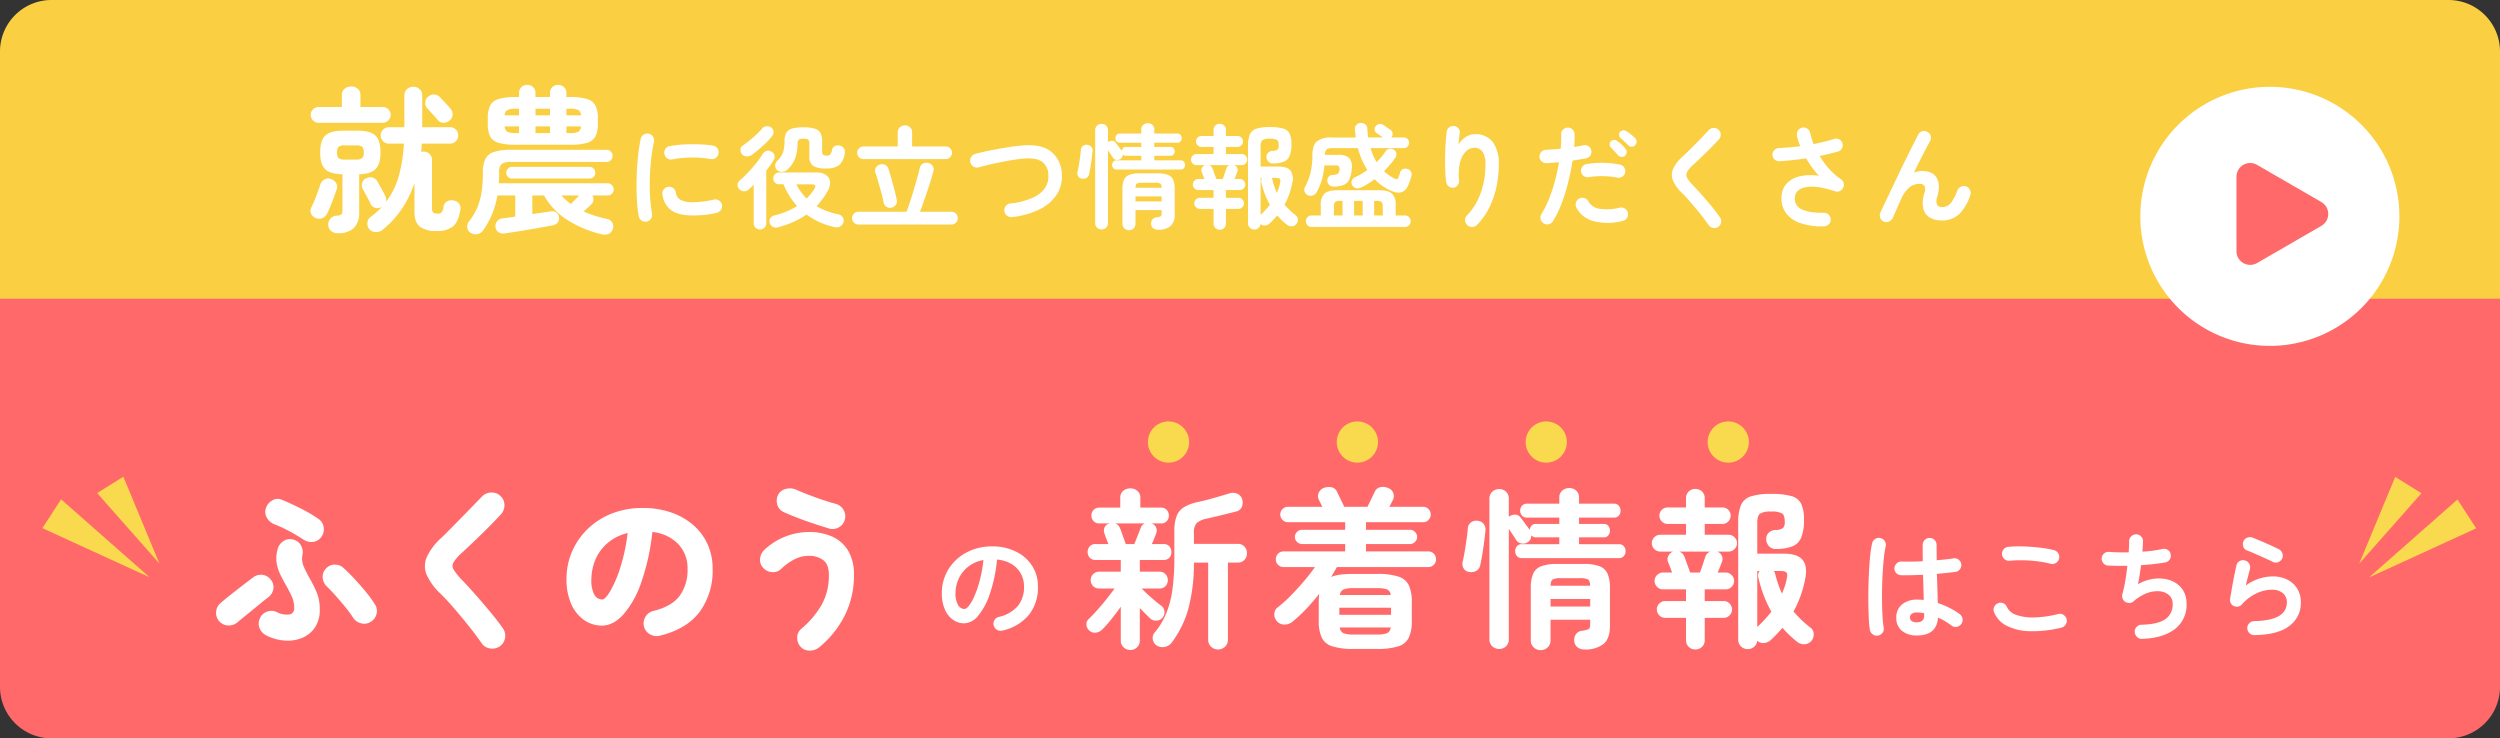 <svg xmlns="http://www.w3.org/2000/svg" width="728" height="215" viewBox="0 0 728 215">
  <rect x="0" y="0" width="728" height="215" fill="#333333" stroke="none"/>
  <g id="news-banner01_sp" transform="translate(2703 3354)">
    <path id="パス_5439" data-name="パス 5439" d="M0,0H728V115a15,15,0,0,1-15,15H15A15,15,0,0,1,0,115Z" transform="translate(-2703 -3269)" fill="#ff696a"/>
    <path id="パス_5437" data-name="パス 5437" d="M15,0H713a15,15,0,0,1,15,15V87H0V15A15,15,0,0,1,15,0Z" transform="translate(-2703 -3354)" fill="#facf42"/>
    <path id="パス_5438" data-name="パス 5438" d="M-205.82,3.266A7.79,7.79,0,0,1-210.742,2q-1.564-1.265-1.564-4.3v-8.418a30.867,30.867,0,0,1-3.542,7.337,28.072,28.072,0,0,1-5.658,6.233,3.049,3.049,0,0,1-2.024.736,2.49,2.49,0,0,1-1.932-.874,2.45,2.45,0,0,1-.552-1.84,2.227,2.227,0,0,1,.874-1.656,22.565,22.565,0,0,0,3.312-2.944l-.138.046a2.374,2.374,0,0,1-1.817.184,2.076,2.076,0,0,1-1.311-1.15,13.8,13.8,0,0,0-.644-1.311q-.46-.851-.92-1.725t-.736-1.334a2.215,2.215,0,0,1-.115-1.84A2,2,0,0,1-226.29-12.1a2.45,2.45,0,0,1,1.84-.184,2.528,2.528,0,0,1,1.426,1.242l.69,1.242q.46.828.9,1.633t.621,1.219a2.3,2.3,0,0,1,.184,1.794,22.811,22.811,0,0,0,3.772-7.636,42.968,42.968,0,0,0,1.472-9.384H-219.8a2.223,2.223,0,0,1-1.656-.713,2.335,2.335,0,0,1-.69-1.679,2.275,2.275,0,0,1,.713-1.7,2.39,2.39,0,0,1,1.725-.69h4.462v-9.2a2.421,2.421,0,0,1,.759-1.886,2.608,2.608,0,0,1,1.817-.69,2.668,2.668,0,0,1,1.863.69,2.421,2.421,0,0,1,.759,1.886v9.2h8.142a2.259,2.259,0,0,1,1.656.69,2.313,2.313,0,0,1,.69,1.7,2.335,2.335,0,0,1-.69,1.679,2.223,2.223,0,0,1-1.656.713h-8.28q-.046.6-.069,1.2a10.52,10.52,0,0,1-.115,1.2,2.7,2.7,0,0,1,.644-.092,2.526,2.526,0,0,1,1.794.69A2.46,2.46,0,0,1-207.2-17.3v14.03a1.468,1.468,0,0,0,.368,1.173,2.09,2.09,0,0,0,1.288.3,1.476,1.476,0,0,0,1.15-.368,3.846,3.846,0,0,0,.552-1.656,2.079,2.079,0,0,1,1.035-1.541,2.518,2.518,0,0,1,1.863-.253,2.44,2.44,0,0,1,1.656.943,2.337,2.337,0,0,1,.322,1.909Q-199.518.6-201.1,1.932A7.175,7.175,0,0,1-205.82,3.266Zm-28.7.644a2.981,2.981,0,0,1-2-.575,2.451,2.451,0,0,1-.9-1.863,2.547,2.547,0,0,1,.644-1.794,2.362,2.362,0,0,1,1.794-.874,2.278,2.278,0,0,0,1.426-.414,2,2,0,0,0,.276-1.242v-10.4q-3.542-.046-5.014-1.472t-1.472-4.876q0-3.542,1.518-4.945t5.152-1.4h4.232q3.68,0,5.175,1.4T-222.2-19.6q0,3.358-1.4,4.807t-4.807,1.541V-2.116A6.106,6.106,0,0,1-229.9,2.346,6.38,6.38,0,0,1-234.524,3.91Zm-5.7-32.154a2.207,2.207,0,0,1-1.61-.69,2.207,2.207,0,0,1-.69-1.61,2.184,2.184,0,0,1,.69-1.633,2.244,2.244,0,0,1,1.61-.667h6.762v-3.4a2.339,2.339,0,0,1,.805-1.909,2.9,2.9,0,0,1,1.909-.667,2.874,2.874,0,0,1,1.932.667,2.371,2.371,0,0,1,.782,1.909v3.4h6.486a2.244,2.244,0,0,1,1.61.667,2.184,2.184,0,0,1,.69,1.633,2.207,2.207,0,0,1-.69,1.61,2.207,2.207,0,0,1-1.61.69ZM-241.1-.506a2.427,2.427,0,0,1-1.288-1.242,1.949,1.949,0,0,1,0-1.748q.414-.828.943-2.116t1.012-2.576q.483-1.288.713-2.07a2.57,2.57,0,0,1,1.265-1.518,2.2,2.2,0,0,1,1.863-.092,2.789,2.789,0,0,1,1.449,1.127,2.106,2.106,0,0,1,.161,1.909q-.276.874-.759,2.208T-236.755-4q-.529,1.288-.943,2.116a2.736,2.736,0,0,1-1.4,1.38A2.52,2.52,0,0,1-241.1-.506Zm39.008-28.382a2.567,2.567,0,0,1-1.748.644,2.048,2.048,0,0,1-1.656-.782q-.276-.368-.9-1.035t-1.219-1.334q-.6-.667-.966-1.035a2.36,2.36,0,0,1-.6-1.725,2.221,2.221,0,0,1,.782-1.633,2.577,2.577,0,0,1,1.748-.69,2.337,2.337,0,0,1,1.7.736q.368.368.989,1.035l1.219,1.311q.6.644.874,1.012a2.3,2.3,0,0,1,.667,1.794A2.355,2.355,0,0,1-202.094-28.888Zm-30.59,11.362h3.4a2.585,2.585,0,0,0,1.748-.437,2.234,2.234,0,0,0,.46-1.633,2.234,2.234,0,0,0-.46-1.633,2.585,2.585,0,0,0-1.748-.437h-3.4a2.487,2.487,0,0,0-1.725.437,2.315,2.315,0,0,0-.437,1.633,2.315,2.315,0,0,0,.437,1.633A2.487,2.487,0,0,0-232.684-17.526ZM-157.75,4.232A32.593,32.593,0,0,1-167.617.161a20.212,20.212,0,0,1-6.969-7.245h-3.4v5.428q1.564-.23,2.944-.437l2.3-.345a2.19,2.19,0,0,1,1.7.276,1.965,1.965,0,0,1,.782,1.38,1.878,1.878,0,0,1-.3,1.564,2.675,2.675,0,0,1-1.725.874q-1.2.23-2.99.552t-3.795.667q-2,.345-3.818.621l-3.013.46a2.6,2.6,0,0,1-1.909-.322,2.06,2.06,0,0,1-.9-1.518A2.346,2.346,0,0,1-188.271.46a2.241,2.241,0,0,1,1.633-.874q.644-.092,1.587-.207t2.093-.3V-7.084h-5.2a24.437,24.437,0,0,1-4.186,10.212,2.559,2.559,0,0,1-1.633,1.035,2.664,2.664,0,0,1-1.955-.345,2.055,2.055,0,0,1-.989-1.495,2.259,2.259,0,0,1,.483-1.817,18.1,18.1,0,0,0,2.346-3.887A18.952,18.952,0,0,0-192.8-7.889a36.433,36.433,0,0,0,.414-5.865,9.146,9.146,0,0,1,.69-3.887,4.136,4.136,0,0,1,2.507-2.093,15.813,15.813,0,0,1,5.083-.644h27.784a1.6,1.6,0,0,1,1.2.529,1.712,1.712,0,0,1,.506,1.219,1.766,1.766,0,0,1-.506,1.265,1.6,1.6,0,0,1-1.2.529h-27.784a4.673,4.673,0,0,0-2.829.6,3.219,3.219,0,0,0-.713,2.484q0,.828-.023,1.587t-.069,1.541H-156a1.6,1.6,0,0,1,1.2.529,1.766,1.766,0,0,1,.506,1.265,1.712,1.712,0,0,1-.506,1.219,1.6,1.6,0,0,1-1.2.529h-4.508a2.132,2.132,0,0,1,.322,1.288,1.815,1.815,0,0,1-.552,1.2,12.224,12.224,0,0,1-.989.966q-.667.6-1.311,1.2a27.814,27.814,0,0,0,3.312,1.265q1.7.529,3.4.9A2.2,2.2,0,0,1-154.737.782a2.11,2.11,0,0,1,.207,1.84,2.244,2.244,0,0,1-1.219,1.472A2.947,2.947,0,0,1-157.75,4.232ZM-182.866-21.85a16.9,16.9,0,0,1-4.991-.575,3.9,3.9,0,0,1-2.438-1.909,8.222,8.222,0,0,1-.667-3.634v-1.61a8.25,8.25,0,0,1,.667-3.611,3.953,3.953,0,0,1,2.438-1.955,16.285,16.285,0,0,1,4.991-.6h1.012v-1.15a2.275,2.275,0,0,1,.69-1.748,2.4,2.4,0,0,1,1.7-.644,2.4,2.4,0,0,1,1.7.644,2.275,2.275,0,0,1,.69,1.748v1.15h4.232v-1.15a2.275,2.275,0,0,1,.69-1.748,2.4,2.4,0,0,1,1.7-.644,2.423,2.423,0,0,1,1.679.644,2.238,2.238,0,0,1,.713,1.748v1.15H-167a16.248,16.248,0,0,1,5.014.6,3.947,3.947,0,0,1,2.415,1.955,8.25,8.25,0,0,1,.667,3.611v1.61a8.222,8.222,0,0,1-.667,3.634,3.889,3.889,0,0,1-2.415,1.909A16.86,16.86,0,0,1-167-21.85Zm-1.058,9.844a1.561,1.561,0,0,1-1.173-.506,1.674,1.674,0,0,1-.483-1.2,1.7,1.7,0,0,1,.483-1.173,1.53,1.53,0,0,1,1.173-.529h22.632a1.53,1.53,0,0,1,1.173.529,1.7,1.7,0,0,1,.483,1.173,1.674,1.674,0,0,1-.483,1.2,1.561,1.561,0,0,1-1.173.506Zm6.854-13.248h4.232v-1.932h-4.232Zm0-5.152h4.232v-1.932h-4.232Zm9.016,5.152H-167a5.206,5.206,0,0,0,2.415-.391,1.816,1.816,0,0,0,.759-1.541h-4.232Zm0-5.152h4.232a1.816,1.816,0,0,0-.759-1.541A5.206,5.206,0,0,0-167-32.338h-1.058Zm-14.812,5.152h1.012v-1.932h-4.186a1.792,1.792,0,0,0,.782,1.541A5.224,5.224,0,0,0-182.866-25.254Zm-3.174-5.152h4.186v-1.932h-1.012a5.224,5.224,0,0,0-2.392.391A1.792,1.792,0,0,0-186.04-30.406ZM-166.766-4.6q.552-.552,1.265-1.288t1.173-1.2h-5.2A17.735,17.735,0,0,0-166.766-4.6ZM-144.707.528A1.956,1.956,0,0,1-146.192.2a1.968,1.968,0,0,1-.825-1.254q-.3-1.683-.462-3.91t-.165-4.7q0-2.475.132-4.983t.412-4.8q.28-2.293.676-4.108a1.875,1.875,0,0,1,.858-1.237,1.924,1.924,0,0,1,1.485-.281,2.017,2.017,0,0,1,1.238.875,1.938,1.938,0,0,1,.281,1.5,45.453,45.453,0,0,0-.825,5.082q-.3,2.739-.38,5.56t.082,5.478a41.562,41.562,0,0,0,.561,4.834A1.762,1.762,0,0,1-143.436-.3,2.032,2.032,0,0,1-144.707.528Zm13.53-1.782q-4.29,0-6.385-1.551a6.53,6.53,0,0,1-2.525-4.554,1.862,1.862,0,0,1,.347-1.452,1.922,1.922,0,0,1,1.3-.792,1.976,1.976,0,0,1,1.452.38,1.922,1.922,0,0,1,.792,1.3,2.776,2.776,0,0,0,1.353,2.112,7.646,7.646,0,0,0,3.762.693,28.882,28.882,0,0,0,5.973-.759,1.788,1.788,0,0,1,1.485.264,1.933,1.933,0,0,1,.858,1.254,1.84,1.84,0,0,1-.3,1.468,2.083,2.083,0,0,1-1.254.875,25.137,25.137,0,0,1-3.547.594Q-129.626-1.254-131.177-1.254Zm-6.039-16.335a1.876,1.876,0,0,1-1.468-.28,1.9,1.9,0,0,1-.842-1.271,1.924,1.924,0,0,1,.281-1.485,1.779,1.779,0,0,1,1.27-.825,29.17,29.17,0,0,1,4.125-.479q2.277-.115,4.521-.033a29.9,29.9,0,0,1,3.96.38,1.847,1.847,0,0,1,1.287.809,1.9,1.9,0,0,1,.3,1.5A1.793,1.793,0,0,1-124.593-18a1.988,1.988,0,0,1-1.468.313,31.44,31.44,0,0,0-5.544-.445A30.5,30.5,0,0,0-137.216-17.589Zm30.822,19.767a2.078,2.078,0,0,1-1.535-.115,1.763,1.763,0,0,1-.908-1.106A1.652,1.652,0,0,1-108.72-.4a1.837,1.837,0,0,1,1.2-.858,22.545,22.545,0,0,0,6.633-2.739,21.725,21.725,0,0,1-3.96-6.336h-1.221a1.674,1.674,0,0,1-1.287-.5,1.722,1.722,0,0,1-.462-1.221,1.722,1.722,0,0,1,.462-1.221,1.674,1.674,0,0,1,1.287-.495h10.758a4.822,4.822,0,0,1,2.854.726,2.678,2.678,0,0,1,1.155,1.9,4.342,4.342,0,0,1-.577,2.557,18.935,18.935,0,0,1-1.535,2.458,24.324,24.324,0,0,1-1.8,2.162A19.608,19.608,0,0,0-88.97-1.617,2.077,2.077,0,0,1-87.6-.743,1.734,1.734,0,0,1-87.419.792a1.918,1.918,0,0,1-.99,1.188,2.4,2.4,0,0,1-1.683.132,21.8,21.8,0,0,1-8.052-3.63A22.388,22.388,0,0,1-101.955.61,32.825,32.825,0,0,1-106.394,2.178Zm-.3-16.6a1.73,1.73,0,0,1-.561-1.221,1.684,1.684,0,0,1,.462-1.353,9.069,9.069,0,0,0,1.271-1.551,5.921,5.921,0,0,0,.726-1.8,11.237,11.237,0,0,0,.248-2.557,4.874,4.874,0,0,1,.495-2.392,2.813,2.813,0,0,1,1.7-1.254,11.473,11.473,0,0,1,3.316-.379,10.852,10.852,0,0,1,3.3.4,2.8,2.8,0,0,1,1.667,1.271,5.015,5.015,0,0,1,.479,2.392V-19.8a1.056,1.056,0,0,0,.313.875,1.7,1.7,0,0,0,1.04.247,1.429,1.429,0,0,0,.973-.281,2.834,2.834,0,0,0,.545-1.4,1.509,1.509,0,0,1,.825-1.089,2.121,2.121,0,0,1,1.485-.132,1.855,1.855,0,0,1,1.171.792,1.841,1.841,0,0,1,.248,1.353,5.613,5.613,0,0,1-1.634,3.5,5.843,5.843,0,0,1-3.745.99,7.108,7.108,0,0,1-3.877-.759,3.3,3.3,0,0,1-1.073-2.871v-3.7a1.321,1.321,0,0,0-.33-1.039,2.316,2.316,0,0,0-1.386-.281,2.239,2.239,0,0,0-1.353.281,1.405,1.405,0,0,0-.363,1.039,14.962,14.962,0,0,1-.38,3.333,8.491,8.491,0,0,1-.99,2.425,9.623,9.623,0,0,1-1.633,1.964,2.242,2.242,0,0,1-1.5.578A2.118,2.118,0,0,1-106.691-14.421Zm-4.983,17.226a1.855,1.855,0,0,1-1.32-.5,1.724,1.724,0,0,1-.528-1.32V-10.2q-.33.33-.676.66t-.676.627a2.114,2.114,0,0,1-1.386.627,1.9,1.9,0,0,1-1.419-.594,1.581,1.581,0,0,1-.528-1.254,1.656,1.656,0,0,1,.627-1.32,30.529,30.529,0,0,0,2.343-2.244q1.254-1.32,2.409-2.756a25.006,25.006,0,0,0,1.914-2.689,2.026,2.026,0,0,1,1.188-.924,1.671,1.671,0,0,1,1.419.264,1.644,1.644,0,0,1,.841,1.056,1.748,1.748,0,0,1-.281,1.419q-.429.726-.973,1.485t-1.139,1.518V.99a1.724,1.724,0,0,1-.528,1.32A1.812,1.812,0,0,1-111.674,2.805Zm-2.409-21.681a2.437,2.437,0,0,1-1.535.413,1.754,1.754,0,0,1-1.337-.677,1.9,1.9,0,0,1-.412-1.337,1.386,1.386,0,0,1,.676-1.138q.891-.627,1.947-1.469t2.029-1.766a21.6,21.6,0,0,0,1.667-1.749,1.858,1.858,0,0,1,1.32-.644,1.834,1.834,0,0,1,1.32.38,1.736,1.736,0,0,1,.66,1.2,1.829,1.829,0,0,1-.429,1.337,23.735,23.735,0,0,1-2.854,2.954Q-112.7-19.9-114.083-18.876ZM-98.111-6.2a14.76,14.76,0,0,0,2.244-2.772q.858-1.353-.891-1.353h-4.356A15.654,15.654,0,0,0-98.111-6.2ZM-83,1.386a1.833,1.833,0,0,1-1.32-.545,1.79,1.79,0,0,1-.561-1.336,1.753,1.753,0,0,1,.561-1.3A1.833,1.833,0,0,1-83-2.343h13.992Q-68.543-3.564-68-5.231t1.089-3.481q.544-1.815,1.007-3.465t.726-2.871a1.869,1.869,0,0,1,.957-1.3,2.116,2.116,0,0,1,1.617-.181,2.027,2.027,0,0,1,1.237.907,1.936,1.936,0,0,1,.148,1.6q-.33,1.188-.792,2.69T-63.015-8.2Q-63.56-6.567-64.1-5.049t-1.007,2.706h9.174a1.778,1.778,0,0,1,1.3.545,1.778,1.778,0,0,1,.544,1.3A1.817,1.817,0,0,1-54.633.841a1.778,1.778,0,0,1-1.3.545Zm1.452-19.041a1.778,1.778,0,0,1-1.3-.545,1.778,1.778,0,0,1-.544-1.3,1.778,1.778,0,0,1,.544-1.3,1.778,1.778,0,0,1,1.3-.544h9.966V-25.41a1.935,1.935,0,0,1,.627-1.518,2.153,2.153,0,0,1,1.485-.561A2.094,2.094,0,0,1-68-26.928a1.96,1.96,0,0,1,.611,1.518v4.059h9.768a1.778,1.778,0,0,1,1.3.544,1.778,1.778,0,0,1,.544,1.3,1.778,1.778,0,0,1-.544,1.3,1.778,1.778,0,0,1-1.3.545Zm8.25,14.091a1.849,1.849,0,0,1-1.535-.2,1.832,1.832,0,0,1-.841-1.221q-.231-1.221-.66-2.805t-.891-3.168q-.462-1.584-.858-2.739a1.736,1.736,0,0,1,.132-1.485,1.964,1.964,0,0,1,1.122-.891,2.3,2.3,0,0,1,1.518.049,1.752,1.752,0,0,1,.99,1.106q.429,1.221.891,2.9t.891,3.333q.429,1.65.66,2.871a1.69,1.69,0,0,1-.215,1.419A2.135,2.135,0,0,1-73.295-3.564ZM-38.282-.792a1.993,1.993,0,0,1-1.485-.4,1.863,1.863,0,0,1-.759-1.32,1.993,1.993,0,0,1,.4-1.485,1.863,1.863,0,0,1,1.32-.759,21.535,21.535,0,0,0,6.583-1.683,8.255,8.255,0,0,0,3.564-2.888,6.048,6.048,0,0,0,.941-3.713,4.84,4.84,0,0,0-1.815-3.844q-1.65-1.2-5.181-.941-1.419.1-3.168.38t-3.58.643q-1.832.363-3.514.759t-3,.759a1.844,1.844,0,0,1-1.5-.181,1.988,1.988,0,0,1-.94-1.2,1.955,1.955,0,0,1,.181-1.551,1.975,1.975,0,0,1,1.2-.957q1.419-.4,3.2-.776t3.713-.726q1.93-.347,3.778-.611t3.366-.363q5.313-.4,8.085,1.815a8.733,8.733,0,0,1,3.1,6.5A9.6,9.6,0,0,1-25.1-7.64a12.131,12.131,0,0,1-4.818,4.422A23.384,23.384,0,0,1-38.282-.792Zm26.07,3.6a1.879,1.879,0,0,1-1.337-.512A1.79,1.79,0,0,1-14.093.924V-26.037a1.79,1.79,0,0,1,.545-1.37,1.879,1.879,0,0,1,1.337-.512,1.822,1.822,0,0,1,1.32.512,1.819,1.819,0,0,1,.528,1.37V-22.6q.033,0,.1-.066A1.819,1.819,0,0,1-9.11-23a1.185,1.185,0,0,1,.957.5q.2.231.544.709t.71.957a7.023,7.023,0,0,1,.528.776,1.554,1.554,0,0,1,.363-.809,1.028,1.028,0,0,1,.825-.347H-.662V-22.44H-6.9a1.186,1.186,0,0,1-.941-.4,1.36,1.36,0,0,1-.346-.924A1.422,1.422,0,0,1-7.84-24.7a1.164,1.164,0,0,1,.941-.412H-.662v-1.155A1.712,1.712,0,0,1-.1-27.621a1.974,1.974,0,0,1,1.353-.495,1.914,1.914,0,0,1,1.337.495,1.737,1.737,0,0,1,.545,1.353v1.155H9.865a1.116,1.116,0,0,1,.924.412,1.464,1.464,0,0,1,.33.941,1.4,1.4,0,0,1-.33.924,1.136,1.136,0,0,1-.924.4H3.133v1.221H7.918a1.007,1.007,0,0,1,.858.4,1.448,1.448,0,0,1,.3.891,1.448,1.448,0,0,1-.3.891,1.007,1.007,0,0,1-.858.4H3.133v1.32h7.656a1.175,1.175,0,0,1,.957.4,1.446,1.446,0,0,1,.33.957,1.4,1.4,0,0,1-.33.924,1.175,1.175,0,0,1-.957.4H-7.856a1.175,1.175,0,0,1-.957-.4,1.4,1.4,0,0,1-.33-.924,1.446,1.446,0,0,1,.33-.957,1.175,1.175,0,0,1,.957-.4H-.662v-1.32H-5.183a.993.993,0,0,1-.479-.115,2.514,2.514,0,0,1-.379-.247,1.483,1.483,0,0,1-.66,1.287,1.6,1.6,0,0,1-1.188.264,1.447,1.447,0,0,1-1.023-.627q-.231-.363-.66-1.007t-.792-1.172V.924a1.819,1.819,0,0,1-.528,1.369A1.822,1.822,0,0,1-12.212,2.805Zm7.986.231a1.9,1.9,0,0,1-1.353-.528A1.815,1.815,0,0,1-6.14,1.122V-8.91a6.848,6.848,0,0,1,.446-2.722,2.729,2.729,0,0,1,1.551-1.452,8.518,8.518,0,0,1,3.085-.446H4.024a8.379,8.379,0,0,1,3.069.446,2.731,2.731,0,0,1,1.535,1.452A6.848,6.848,0,0,1,9.073-8.91v7.26A4.334,4.334,0,0,1,7.819,1.864,5.614,5.614,0,0,1,4.156,2.9,2.026,2.026,0,0,1,2.8,2.459a1.668,1.668,0,0,1-.594-1.172,1.926,1.926,0,0,1,.33-1.32,1.621,1.621,0,0,1,1.188-.66,3.933,3.933,0,0,0,1.238-.313q.313-.181.313-.973v-.825H-2.345V1.122a1.815,1.815,0,0,1-.561,1.386A1.863,1.863,0,0,1-4.226,3.036Zm-13.86-15.048a1.325,1.325,0,0,1-.99-.71,1.841,1.841,0,0,1-.165-1.238q.2-.792.4-1.963t.363-2.36q.165-1.188.231-2.013a1.569,1.569,0,0,1,.643-1.254,1.807,1.807,0,0,1,1.37-.264,1.582,1.582,0,0,1,1.056.611,1.752,1.752,0,0,1,.33,1.271q-.1.957-.264,2.228t-.363,2.458q-.2,1.188-.4,2.013a1.52,1.52,0,0,1-.775,1.056A2.081,2.081,0,0,1-18.086-12.012ZM-2.345-5.346H5.278V-6.8H-2.345Zm0-3.993H5.278q-.033-.957-.413-1.2a3.356,3.356,0,0,0-1.6-.247h-3.6a3.356,3.356,0,0,0-1.6.247Q-2.312-10.3-2.345-9.339ZM32.239,2.838a1.8,1.8,0,0,1-1.27-.512A1.749,1.749,0,0,1,30.424.99V-21.417a8.918,8.918,0,0,1,.512-3.382A3.051,3.051,0,0,1,32.8-26.5a11.994,11.994,0,0,1,3.927-.5,13.906,13.906,0,0,1,3.944.429,2.9,2.9,0,0,1,1.881,1.518,7.3,7.3,0,0,1,.512,3.036,8.794,8.794,0,0,1-.528,3.4,3.069,3.069,0,0,1-1.7,1.7,8.8,8.8,0,0,1-3.118.511,1.8,1.8,0,0,1-1.353-.511,2.093,2.093,0,0,1-.561-1.336,1.619,1.619,0,0,1,.479-1.271,1.923,1.923,0,0,1,1.336-.545,2.41,2.41,0,0,0,1.419-.379,1.6,1.6,0,0,0,.33-1.172q0-1.254-.495-1.617a4.111,4.111,0,0,0-2.145-.363,3.7,3.7,0,0,0-2.128.413,2.249,2.249,0,0,0-.512,1.765v5.907h5.082q2.64,0,3.63,1.2a4.266,4.266,0,0,1,.495,3.646,21.067,21.067,0,0,1-2.244,6.27q.726.825,1.518,1.6A17.191,17.191,0,0,0,44.284-1.32a1.529,1.529,0,0,1,.643,1.2,1.84,1.84,0,0,1-.412,1.336,1.813,1.813,0,0,1-1.32.677,2.015,2.015,0,0,1-1.419-.446q-.792-.627-1.5-1.3t-1.336-1.4Q38.41-.66,37.866-.082T36.727,1.056a2.23,2.23,0,0,1-1.32.611,1.592,1.592,0,0,1-1.32-.446,1.811,1.811,0,0,1-1.848,1.617ZM22.174,2.9a1.771,1.771,0,0,1-1.254-.5,1.723,1.723,0,0,1-.528-1.32V-3.168H16.4a1.555,1.555,0,0,1-1.139-.479,1.555,1.555,0,0,1-.479-1.138,1.555,1.555,0,0,1,.479-1.139A1.555,1.555,0,0,1,16.4-6.4h3.993V-8.646H15.97a1.555,1.555,0,0,1-1.139-.478,1.555,1.555,0,0,1-.479-1.139,1.555,1.555,0,0,1,.479-1.139,1.555,1.555,0,0,1,1.139-.479h1.749q-.231-.627-.462-1.221t-.3-.759a1.4,1.4,0,0,1,.033-1.221,1.625,1.625,0,0,1,.924-.825H15.442a1.555,1.555,0,0,1-1.138-.478,1.555,1.555,0,0,1-.479-1.139,1.555,1.555,0,0,1,.479-1.139,1.555,1.555,0,0,1,1.138-.478h4.95v-2.079H16.861a1.5,1.5,0,0,1-1.122-.479,1.545,1.545,0,0,1-.462-1.105,1.528,1.528,0,0,1,.462-1.122,1.528,1.528,0,0,1,1.122-.462h3.531v-1.749a1.724,1.724,0,0,1,.528-1.32,1.771,1.771,0,0,1,1.254-.495,1.812,1.812,0,0,1,1.287.495,1.724,1.724,0,0,1,.528,1.32v1.749h3.4a1.528,1.528,0,0,1,1.122.462,1.528,1.528,0,0,1,.462,1.122A1.544,1.544,0,0,1,28.51-21.7a1.5,1.5,0,0,1-1.122.479h-3.4v2.079h4.587a1.555,1.555,0,0,1,1.139.478,1.555,1.555,0,0,1,.479,1.139,1.555,1.555,0,0,1-.479,1.139,1.555,1.555,0,0,1-1.139.478H26.4a1.576,1.576,0,0,1,.875.808,1.328,1.328,0,0,1,.017,1.172q-.066.231-.313.842t-.511,1.2h1.551a1.555,1.555,0,0,1,1.139.479,1.555,1.555,0,0,1,.479,1.139,1.555,1.555,0,0,1-.479,1.139,1.555,1.555,0,0,1-1.139.478H23.989V-6.4h3.63a1.555,1.555,0,0,1,1.139.479,1.555,1.555,0,0,1,.479,1.139,1.555,1.555,0,0,1-.479,1.138,1.555,1.555,0,0,1-1.139.479h-3.63V1.089a1.723,1.723,0,0,1-.528,1.32A1.812,1.812,0,0,1,22.174,2.9Zm-.99-14.784h1.881q.165-.429.379-1.056t.4-1.188q.182-.561.248-.726a1.388,1.388,0,0,1,.363-.66,1.758,1.758,0,0,1,.594-.4H19.1a1.715,1.715,0,0,1,.957.924q.132.3.347.924t.445,1.237Q21.085-12.21,21.184-11.88Zm12.9,10.461a25.444,25.444,0,0,0,2.706-2.937,24.272,24.272,0,0,1-2.475-6.468,1.579,1.579,0,0,1,.2-1.353h-.429Zm4.752-6.4q.264-.66.512-1.353a9,9,0,0,0,.379-1.419q.231-.957-.016-1.27t-1.271-.314H37.255a1.534,1.534,0,0,1,.3.66A22.2,22.2,0,0,0,38.839-7.821Zm8.976.66a1.811,1.811,0,0,1-.924-1.073,1.58,1.58,0,0,1,.132-1.336,17.475,17.475,0,0,0,1.6-4.141,20.991,20.991,0,0,0,.544-5.033q0-2.9,1.287-4.059a6.317,6.317,0,0,1,4.257-1.155h7.1q-.1-.561-.148-1.155t-.116-1.221a1.735,1.735,0,0,1,.462-1.337,1.671,1.671,0,0,1,1.254-.511,2.062,2.062,0,0,1,1.369.429,1.635,1.635,0,0,1,.544,1.254q.033.66.1,1.3t.165,1.237h4.257q-.4-.3-1.007-.726t-.874-.594a1.222,1.222,0,0,1-.528-.957,1.4,1.4,0,0,1,.33-1.023,1.718,1.718,0,0,1,.99-.611,1.39,1.39,0,0,1,1.155.215,5.168,5.168,0,0,1,.627.412q.429.314.874.611t.611.429a1.367,1.367,0,0,1,.644,1.023,1.461,1.461,0,0,1-.38,1.188l-.033.033h3.663a1.475,1.475,0,0,1,1.139.446,1.565,1.565,0,0,1,.412,1.105,1.582,1.582,0,0,1-.412,1.089,1.448,1.448,0,0,1-1.139.462H66.1A15.86,15.86,0,0,0,67.879-16.8a20.978,20.978,0,0,0,2.64-3.168,1.516,1.516,0,0,1,1.089-.693,1.886,1.886,0,0,1,1.287.264,1.476,1.476,0,0,1,.726,1.056,1.71,1.71,0,0,1-.264,1.221A23.209,23.209,0,0,1,71.823-16.1q-.841.99-1.8,1.947a12.323,12.323,0,0,0,2.739,1.98,1.817,1.817,0,0,0,1.039.33q.313-.066.511-.693a5.491,5.491,0,0,1,.2-.611,5.49,5.49,0,0,0,.2-.61,1.4,1.4,0,0,1,.825-.99,1.9,1.9,0,0,1,1.353-.033,1.6,1.6,0,0,1,.973.743,1.779,1.779,0,0,1,.149,1.3q-.1.4-.313,1.056t-.479,1.287Q75.832-6.7,72-8.481a15.236,15.236,0,0,1-4.719-3.333q-.957.726-1.964,1.353a16.112,16.112,0,0,1-2.062,1.089,1.836,1.836,0,0,1-1.5.132,2.014,2.014,0,0,1-1.039-.891,1.546,1.546,0,0,1-.066-1.32,1.926,1.926,0,0,1,1.089-1.023,16.5,16.5,0,0,0,1.749-.908q.858-.511,1.683-1.106a21.765,21.765,0,0,1-2.739-6.369H54.943a2.585,2.585,0,0,0-1.65.4,2.089,2.089,0,0,0-.495,1.551h3.927a4.4,4.4,0,0,1,3.168.924,3.946,3.946,0,0,1,.726,3.2,8.2,8.2,0,0,1-.759,3.152A3.215,3.215,0,0,1,58.177-10.1a7.751,7.751,0,0,1-2.805.429,1.837,1.837,0,0,1-1.3-.445,1.722,1.722,0,0,1-.544-1.138,1.656,1.656,0,0,1,.346-1.238,1.441,1.441,0,0,1,1.106-.545A3.569,3.569,0,0,0,56.56-13.4a1.764,1.764,0,0,0,.5-1.188,1.2,1.2,0,0,0-.215-1.006,1.612,1.612,0,0,0-1.04-.247H52.666a21.625,21.625,0,0,1-.759,4.257,16.364,16.364,0,0,1-1.485,3.531,2.075,2.075,0,0,1-1.139.957A1.893,1.893,0,0,1,47.815-7.161Zm1.155,9.24A1.62,1.62,0,0,1,47.749,1.6,1.664,1.664,0,0,1,47.287.4a1.623,1.623,0,0,1,.462-1.171,1.62,1.62,0,0,1,1.221-.478h2.64v-2.97a4.436,4.436,0,0,1,1.089-3.4q1.089-.99,3.861-.99H68.506q2.772,0,3.845.99a4.478,4.478,0,0,1,1.072,3.4v2.97H76.1a1.62,1.62,0,0,1,1.221.478A1.623,1.623,0,0,1,77.779.4a1.664,1.664,0,0,1-.462,1.2,1.62,1.62,0,0,1-1.221.478ZM61.312-1.254H63.82V-5.511H61.312Zm5.841,0h2.508V-3.8A1.9,1.9,0,0,0,69.3-5.181a2.258,2.258,0,0,0-1.452-.33h-.693Zm-11.715,0h2.508V-5.511h-.66a2.329,2.329,0,0,0-1.485.33A1.9,1.9,0,0,0,55.438-3.8Zm38.841,2.8A2.005,2.005,0,0,1,93.635.165a1.775,1.775,0,0,1,.545-1.419,17.784,17.784,0,0,0,3.944-6.4,23.966,23.966,0,0,0,1.435-8.415,6.54,6.54,0,0,0-.825-3.729,2.808,2.808,0,0,0-2.442-1.155,3.476,3.476,0,0,0-2.442,1.072A6.677,6.677,0,0,0,92.167-16.7a15.966,15.966,0,0,0-.3,5.313,1.883,1.883,0,0,1-.413,1.37,1.7,1.7,0,0,1-1.237.677,1.863,1.863,0,0,1-1.369-.4,1.932,1.932,0,0,1-.71-1.221,37.431,37.431,0,0,1-.3-3.779q-.066-2.063-.017-4.125t.182-3.828q.132-1.766.264-2.921A1.878,1.878,0,0,1,89-26.9a1.837,1.837,0,0,1,1.419-.4,1.891,1.891,0,0,1,1.3.693,1.78,1.78,0,0,1,.347,1.452q-.066.594-.182,1.518t-.181,1.749a6.723,6.723,0,0,1,2.046-2.162,4.692,4.692,0,0,1,2.673-.874,6.22,6.22,0,0,1,5.28,2.293,10.627,10.627,0,0,1,1.749,6.551,30.636,30.636,0,0,1-.71,6.616,25.553,25.553,0,0,1-2.112,6.006,19.4,19.4,0,0,1-3.514,4.934,1.9,1.9,0,0,1-1.4.61A1.956,1.956,0,0,1,94.279,1.551Zm22.242-.5a1.938,1.938,0,0,1-.891-1.221,1.858,1.858,0,0,1,.231-1.485,28.746,28.746,0,0,0,2.277-4.587,45.875,45.875,0,0,0,1.7-5.214q.709-2.706,1.138-5.313-.957.1-1.865.165t-1.7.132a2.032,2.032,0,0,1-1.436-.478,1.866,1.866,0,0,1-.676-1.337,2,2,0,0,1,.495-1.435,1.81,1.81,0,0,1,1.353-.643q.99-.066,2.1-.132t2.228-.2q.1-1.122.132-2.145t0-1.947a1.94,1.94,0,0,1,.5-1.419,1.833,1.833,0,0,1,1.353-.627,1.908,1.908,0,0,1,1.419.511,1.888,1.888,0,0,1,.627,1.37,32.05,32.05,0,0,1-.1,3.762q.726-.132,1.4-.247t1.237-.247a1.979,1.979,0,0,1,1.5.264,1.831,1.831,0,0,1,.841,1.221,1.889,1.889,0,0,1-.281,1.485,1.906,1.906,0,0,1-1.237.825q-.825.165-1.815.33t-2.112.33q-.462,3-1.254,6.22a53.1,53.1,0,0,1-1.914,6.171A30.064,30.064,0,0,1,119.227.4a1.938,1.938,0,0,1-1.221.891A1.858,1.858,0,0,1,116.521,1.056ZM139.489.33A16.563,16.563,0,0,1,131.057.4a7.889,7.889,0,0,1-5-3.894A2.036,2.036,0,0,1,125.91-5a1.853,1.853,0,0,1,.94-1.171,1.893,1.893,0,0,1,1.5-.165,1.913,1.913,0,0,1,1.171.957,4.413,4.413,0,0,0,3.3,2.178,15.427,15.427,0,0,0,5.874-.33,1.924,1.924,0,0,1,1.485.281,1.875,1.875,0,0,1,.858,1.237,1.938,1.938,0,0,1-.28,1.5A1.905,1.905,0,0,1,139.489.33ZM137.9-12.276a16.1,16.1,0,0,0-2.574-.363,28.7,28.7,0,0,0-2.921-.049,18.5,18.5,0,0,0-2.722.28,1.937,1.937,0,0,1-1.452-.314,1.893,1.893,0,0,1-.825-1.2,1.988,1.988,0,0,1,.313-1.469,1.774,1.774,0,0,1,1.238-.808,21.885,21.885,0,0,1,3.283-.363,30.024,30.024,0,0,1,3.449.066,20.985,20.985,0,0,1,3.135.462A1.75,1.75,0,0,1,140-15.18a2.007,2.007,0,0,1,.247,1.485,1.869,1.869,0,0,1-.891,1.171A1.941,1.941,0,0,1,137.9-12.276Zm2.343-6.4a1.362,1.362,0,0,1-1.04.363,1.421,1.421,0,0,1-1.007-.462q-.4-.462-1.007-1.122t-1.105-1.155a1.218,1.218,0,0,1-.346-.858,1.313,1.313,0,0,1,.38-.957,1.271,1.271,0,0,1,.891-.379,1.453,1.453,0,0,1,.957.314,11.14,11.14,0,0,1,1.221,1.007,12.661,12.661,0,0,1,1.155,1.2,1.318,1.318,0,0,1,.363,1.007A1.633,1.633,0,0,1,140.248-18.678Zm.924-3q-.429-.462-1.089-1.073t-1.188-1.04a1.422,1.422,0,0,1-.4-.858,1.2,1.2,0,0,1,.3-.957,1.222,1.222,0,0,1,.858-.445,1.4,1.4,0,0,1,.957.247,11.472,11.472,0,0,1,1.3.924,15.158,15.158,0,0,1,1.238,1.089,1.44,1.44,0,0,1,.445,1.007,1.426,1.426,0,0,1-.413,1.04,1.309,1.309,0,0,1-.973.462A1.309,1.309,0,0,1,141.172-21.681Zm26.2,23.727a1.9,1.9,0,0,1-1.485.314,1.964,1.964,0,0,1-1.287-.776q-1.122-1.617-2.525-3.366t-2.788-3.349q-1.386-1.6-2.508-2.723a10.878,10.878,0,0,1-2.607-3.6,4.315,4.315,0,0,1,.033-3.349,10.972,10.972,0,0,1,2.739-3.58q.693-.627,1.667-1.584t2.063-2.046q1.089-1.089,2.112-2.178t1.848-1.947a1.9,1.9,0,0,1,1.4-.611,1.956,1.956,0,0,1,1.435.544,1.8,1.8,0,0,1,.611,1.37,1.956,1.956,0,0,1-.544,1.436q-1.155,1.254-2.557,2.656t-2.723,2.673q-1.32,1.271-2.277,2.129a7.689,7.689,0,0,0-1.7,2.03,1.786,1.786,0,0,0,0,1.667A9.364,9.364,0,0,0,159.85-10.2q1.122,1.155,2.557,2.772t2.887,3.366q1.452,1.749,2.541,3.333a1.769,1.769,0,0,1,.346,1.469A1.932,1.932,0,0,1,167.374,2.046Zm30.789-.132A19.247,19.247,0,0,1,191.085.907a8.333,8.333,0,0,1-4.142-3.052A7.34,7.34,0,0,1,185.788-6.8a5.838,5.838,0,0,1,1.667-3.944,7.746,7.746,0,0,1,3.911-1.98,14.979,14.979,0,0,1,5.313-.083,22.563,22.563,0,0,1-1.9-2.277,30.04,30.04,0,0,1-1.831-2.805q-1.947.3-3.911.511t-3.844.313a1.975,1.975,0,0,1-1.419-.478,1.78,1.78,0,0,1-.627-1.337,1.826,1.826,0,0,1,.528-1.4,1.972,1.972,0,0,1,1.386-.611q1.452-.066,3.02-.2t3.152-.33a15.821,15.821,0,0,1-.561-1.568q-.231-.776-.4-1.5a2.085,2.085,0,0,1,.3-1.485,1.818,1.818,0,0,1,1.221-.858,1.9,1.9,0,0,1,1.5.3,1.95,1.95,0,0,1,.841,1.254,22.686,22.686,0,0,0,.99,3.234q1.617-.33,3.118-.693t2.788-.792a1.885,1.885,0,0,1,1.5.1,1.789,1.789,0,0,1,.974,1.122,1.789,1.789,0,0,1-.116,1.485,2,2,0,0,1-1.171.957q-1.221.33-2.557.66t-2.788.627a25.277,25.277,0,0,0,2.8,3.779,18.292,18.292,0,0,0,3.4,2.986,1.918,1.918,0,0,1,.809,1.122,1.873,1.873,0,0,1-.148,1.353,2.074,2.074,0,0,1-.99.973,1.752,1.752,0,0,1-1.353.083Q195.919-10.1,192.867-9.5t-3.217,3.069q-.3,4.521,8.448,4.389a1.8,1.8,0,0,1,1.4.544,2.031,2.031,0,0,1,.611,1.4,1.938,1.938,0,0,1-.561,1.4A1.972,1.972,0,0,1,198.163,1.914ZM215.554.528a1.794,1.794,0,0,1-1.023-1.089,1.913,1.913,0,0,1,.033-1.518Q215.125-3.3,216-5.148t1.914-4.026q1.04-2.178,2.128-4.455t2.145-4.422q1.056-2.145,1.947-3.91t1.485-2.888a1.75,1.75,0,0,1,1.171-.94,1.842,1.842,0,0,1,1.5.215,1.971,1.971,0,0,1,.941,1.2,1.866,1.866,0,0,1-.214,1.5q-.462.825-1.2,2.244t-1.65,3.2q-.907,1.782-1.865,3.729a5.9,5.9,0,0,1,2.343-.5q3.135,0,4.307,1.98t.214,5.412a3.365,3.365,0,0,0-.082,2.442,1.666,1.666,0,0,0,1.535.66,3.206,3.206,0,0,0,1.452-.346,4.126,4.126,0,0,0,1.419-1.4A15.633,15.633,0,0,0,237-8.547a1.9,1.9,0,0,1,1.056-1.089,2.019,2.019,0,0,1,1.518-.066,1.965,1.965,0,0,1,1.105,1.056,1.949,1.949,0,0,1,.049,1.551A13.483,13.483,0,0,1,237.449-1.6a7.115,7.115,0,0,1-5,1.8,6.649,6.649,0,0,1-3.5-.858,4.137,4.137,0,0,1-1.881-2.59,8.39,8.39,0,0,1,.264-4.34,3.132,3.132,0,0,0,.1-2.227,1.593,1.593,0,0,0-1.518-.644,4.661,4.661,0,0,0-2.772.924,9.063,9.063,0,0,0-2.508,3.465q-.132.264-.479,1.039t-.743,1.7q-.4.924-.742,1.667T218.227-.66A2.252,2.252,0,0,1,217.154.478,1.886,1.886,0,0,1,215.554.528Z" transform="translate(-2370 -3290)" fill="#fff"/>
    <path id="パス_5446" data-name="パス 5446" d="M-93.1,4.55a2.784,2.784,0,0,1-1.975-.775A2.65,2.65,0,0,1-95.9,1.75v-9.8Q-97.2-6.2-98.65-4.4a37.5,37.5,0,0,1-2.6,2.95,3.243,3.243,0,0,1-1.9.95,2.277,2.277,0,0,1-1.95-.65,2.39,2.39,0,0,1-.8-1.675,1.977,1.977,0,0,1,.65-1.625q1.15-1.1,2.575-2.7t2.75-3.275Q-98.6-12.1-97.7-13.35h-4.45a2.437,2.437,0,0,1-1.8-.7,2.374,2.374,0,0,1-.7-1.75,2.4,2.4,0,0,1,.7-1.725,2.392,2.392,0,0,1,1.8-.725h6.25v-3.4h-7.3a2.235,2.235,0,0,1-1.725-.675,2.307,2.307,0,0,1-.625-1.625,2.372,2.372,0,0,1,.625-1.675A2.235,2.235,0,0,1-103.2-26.3h3.7q-.35-.85-.675-1.725t-.475-1.325a2.3,2.3,0,0,1,.05-1.825,1.977,1.977,0,0,1,1.35-1.075l.15-.05h-3.05a2.173,2.173,0,0,1-1.675-.675,2.307,2.307,0,0,1-.625-1.625,2.307,2.307,0,0,1,.625-1.625,2.173,2.173,0,0,1,1.675-.675h6.1v-2.95a2.456,2.456,0,0,1,.825-1.9,2.968,2.968,0,0,1,2.075-.75,3.037,3.037,0,0,1,2.125.75,2.456,2.456,0,0,1,.825,1.9v2.95h6a2.155,2.155,0,0,1,1.7.675,2.362,2.362,0,0,1,.6,1.625,2.362,2.362,0,0,1-.6,1.625,2.155,2.155,0,0,1-1.7.675H-87a2.065,2.065,0,0,1,1.375,1.125A2.377,2.377,0,0,1-85.6-29.35q-.2.5-.525,1.35t-.725,1.7h3.4a2.155,2.155,0,0,1,1.7.675,2.429,2.429,0,0,1,.6,1.675,2.362,2.362,0,0,1-.6,1.625,2.155,2.155,0,0,1-1.7.675h-6.9v3.4h5.65a2.373,2.373,0,0,1,1.825.725A2.445,2.445,0,0,1-82.2-15.8a2.421,2.421,0,0,1-.675,1.75,2.417,2.417,0,0,1-1.825.7h-5.1q.65.7,1.725,1.7t2.2,1.925Q-84.75-8.8-84.05-8.3a2.312,2.312,0,0,1,.875,1.7A2.289,2.289,0,0,1-83.8-4.8a2.417,2.417,0,0,1-1.75.825,2.56,2.56,0,0,1-1.8-.675q-1.2-1.15-3-3v9.4a2.693,2.693,0,0,1-.8,2.025A2.7,2.7,0,0,1-93.1,4.55Zm25.5-.15a2.823,2.823,0,0,1-2-.8,2.75,2.75,0,0,1-.85-2.1V-20.9H-74.6A51.289,51.289,0,0,1-76.2-7.525,29.814,29.814,0,0,1-81.1,2.45a3.308,3.308,0,0,1-2.075,1.225A3.078,3.078,0,0,1-85.5,3.2a2.594,2.594,0,0,1-1.075-1.775A2.257,2.257,0,0,1-86.05-.5a21.286,21.286,0,0,0,3.375-5.575,28.645,28.645,0,0,0,1.825-7.05,67.244,67.244,0,0,0,.55-9.125V-30a12.214,12.214,0,0,1,.675-4.475,5.259,5.259,0,0,1,2.2-2.6A13.338,13.338,0,0,1-73.4-38.55q1.95-.4,4.475-1.125T-64.4-41a3.209,3.209,0,0,1,2.4.025A2.486,2.486,0,0,1-60.6-39.5a3.332,3.332,0,0,1,0,2.275A2.271,2.271,0,0,1-62.2-35.8q-2.15.55-4.4,1.1t-4.45,1.05a5.754,5.754,0,0,0-2.8,1.3,4.176,4.176,0,0,0-.75,2.85v3.15h12.75a2.532,2.532,0,0,1,1.975.8,2.8,2.8,0,0,1,.725,1.95,2.734,2.734,0,0,1-.725,1.9,2.532,2.532,0,0,1-1.975.8H-64.7V1.5a2.75,2.75,0,0,1-.85,2.1A2.884,2.884,0,0,1-67.6,4.4ZM-94.45-26.3h2.5q.4-1,.95-2.4t.9-2.3a2.116,2.116,0,0,1,1.2-1.3h-8.6a2.562,2.562,0,0,1,.775.475,2.061,2.061,0,0,1,.575.875,11.329,11.329,0,0,1,.5,1.275q.3.875.65,1.8T-94.45-26.3ZM-28.1,4.25a19.685,19.685,0,0,1-6.225-.775A5.018,5.018,0,0,1-37.4.9a11.507,11.507,0,0,1-.85-4.85v-5.4a18.234,18.234,0,0,1,.15-2.45q-1.85,2.35-3.85,4.45A41.85,41.85,0,0,1-46-3.6a3.583,3.583,0,0,1-2.375.75A2.774,2.774,0,0,1-50.55-4a2.789,2.789,0,0,1-.625-2.025A2.317,2.317,0,0,1-50.2-7.85a40.479,40.479,0,0,0,3.8-3.425q1.95-1.975,3.8-4.15t3.25-4.175H-48.5a2.175,2.175,0,0,1-1.6-.65,2.175,2.175,0,0,1-.65-1.6,2.259,2.259,0,0,1,.65-1.625,2.134,2.134,0,0,1,1.6-.675h17.95V-26.3h-12.6a1.963,1.963,0,0,1-1.425-.625A1.963,1.963,0,0,1-45.2-28.35a2.017,2.017,0,0,1,.625-1.475,1.963,1.963,0,0,1,1.425-.625h12.6v-2.2H-47.2a2.2,2.2,0,0,1-1.575-.65,2.134,2.134,0,0,1-.675-1.6,2.134,2.134,0,0,1,.675-1.6,2.2,2.2,0,0,1,1.575-.65h10l-1-2a2.335,2.335,0,0,1-.075-2.025A2.659,2.659,0,0,1-36.75-42.65a4.188,4.188,0,0,1,2.25-.175,2.3,2.3,0,0,1,1.65,1.475l2.05,4.2h6.75q.4-.85,1.05-2.175t1-2.075a2.371,2.371,0,0,1,1.65-1.45,3.587,3.587,0,0,1,2.2.2,2.492,2.492,0,0,1,1.575,1.425,2.449,2.449,0,0,1-.075,2.075l-.425.85q-.275.55-.625,1.15h9.85a2.116,2.116,0,0,1,1.55.65,2.175,2.175,0,0,1,.65,1.6,2.175,2.175,0,0,1-.65,1.6,2.116,2.116,0,0,1-1.55.65H-24.5v2.2h12.8a2.017,2.017,0,0,1,1.475.625A2.017,2.017,0,0,1-9.6-28.35a1.963,1.963,0,0,1-.625,1.425A2.017,2.017,0,0,1-11.7-26.3H-24.5v2.15H-6.35a2.134,2.134,0,0,1,1.6.675A2.259,2.259,0,0,1-4.1-21.85a2.175,2.175,0,0,1-.65,1.6,2.175,2.175,0,0,1-1.6.65h-26.6q-.4.7-.825,1.425T-34.65-16.7a10.066,10.066,0,0,1,2.775-.7,31.292,31.292,0,0,1,3.775-.2h6.8a19.645,19.645,0,0,1,6.25.775A5.014,5.014,0,0,1-12-14.25a11.654,11.654,0,0,1,.85,4.9v5.4A11.507,11.507,0,0,1-12,.9a5.014,5.014,0,0,1-3.05,2.575,19.645,19.645,0,0,1-6.25.775ZM-32.25-5.7H-17.2V-7.75H-32.25ZM-28.1.05h6.8a8.11,8.11,0,0,0,2.925-.375A1.971,1.971,0,0,0-17.3-2H-32.1A1.971,1.971,0,0,0-31.025-.325,8.11,8.11,0,0,0-28.1.05Zm-4-11.5h14.8a1.906,1.906,0,0,0-1.075-1.65,8.648,8.648,0,0,0-2.925-.35h-6.8a8.443,8.443,0,0,0-2.875.35A2.008,2.008,0,0,0-32.1-11.45ZM14.3,4.25a2.847,2.847,0,0,1-2.025-.775A2.711,2.711,0,0,1,11.45,1.4V-39.45a2.712,2.712,0,0,1,.825-2.075A2.847,2.847,0,0,1,14.3-42.3a2.76,2.76,0,0,1,2,.775,2.756,2.756,0,0,1,.8,2.075v5.2q.05,0,.15-.1a2.757,2.757,0,0,1,1.75-.5,1.8,1.8,0,0,1,1.45.75q.3.35.825,1.075t1.075,1.45a10.641,10.641,0,0,1,.8,1.175,2.355,2.355,0,0,1,.55-1.225,1.558,1.558,0,0,1,1.25-.525H31.8V-34H22.35a1.8,1.8,0,0,1-1.425-.6A2.06,2.06,0,0,1,20.4-36a2.154,2.154,0,0,1,.525-1.425,1.764,1.764,0,0,1,1.425-.625H31.8V-39.8a2.593,2.593,0,0,1,.85-2.05,2.992,2.992,0,0,1,2.05-.75,2.9,2.9,0,0,1,2.025.75,2.632,2.632,0,0,1,.825,2.05v1.75h10.2a1.692,1.692,0,0,1,1.4.625A2.219,2.219,0,0,1,49.65-36a2.121,2.121,0,0,1-.5,1.4,1.722,1.722,0,0,1-1.4.6H37.55v1.85H44.8a1.526,1.526,0,0,1,1.3.6,2.194,2.194,0,0,1,.45,1.35,2.194,2.194,0,0,1-.45,1.35,1.526,1.526,0,0,1-1.3.6H37.55v2h11.6a1.78,1.78,0,0,1,1.45.6,2.191,2.191,0,0,1,.5,1.45,2.121,2.121,0,0,1-.5,1.4,1.78,1.78,0,0,1-1.45.6H20.9a1.78,1.78,0,0,1-1.45-.6,2.121,2.121,0,0,1-.5-1.4,2.191,2.191,0,0,1,.5-1.45,1.78,1.78,0,0,1,1.45-.6H31.8v-2H24.95a1.5,1.5,0,0,1-.725-.175,3.809,3.809,0,0,1-.575-.375,2.247,2.247,0,0,1-1,1.95,2.43,2.43,0,0,1-1.8.4,2.192,2.192,0,0,1-1.55-.95q-.35-.55-1-1.525T17.1-30.7V1.4a2.756,2.756,0,0,1-.8,2.075A2.76,2.76,0,0,1,14.3,4.25Zm12.1.35a2.884,2.884,0,0,1-2.05-.8,2.75,2.75,0,0,1-.85-2.1V-13.5a10.376,10.376,0,0,1,.675-4.125,4.135,4.135,0,0,1,2.35-2.2A12.906,12.906,0,0,1,31.2-20.5h7.7a12.7,12.7,0,0,1,4.65.675,4.138,4.138,0,0,1,2.325,2.2A10.376,10.376,0,0,1,46.55-13.5v11q0,3.75-1.9,5.325A8.507,8.507,0,0,1,39.1,4.4a3.07,3.07,0,0,1-2.05-.675,2.527,2.527,0,0,1-.9-1.775,2.918,2.918,0,0,1,.5-2,2.456,2.456,0,0,1,1.8-1,5.958,5.958,0,0,0,1.875-.475Q40.8-1.8,40.8-3V-4.25H29.25V1.7a2.75,2.75,0,0,1-.85,2.1A2.823,2.823,0,0,1,26.4,4.6ZM5.4-18.2a2.007,2.007,0,0,1-1.5-1.075,2.79,2.79,0,0,1-.25-1.875q.3-1.2.6-2.975T4.8-27.7q.25-1.8.35-3.05a2.378,2.378,0,0,1,.975-1.9,2.738,2.738,0,0,1,2.075-.4,2.4,2.4,0,0,1,1.6.925,2.654,2.654,0,0,1,.5,1.925q-.15,1.45-.4,3.375T9.35-23.1q-.3,1.8-.6,3.05a2.3,2.3,0,0,1-1.175,1.6A3.153,3.153,0,0,1,5.4-18.2ZM29.25-8.1H40.8v-2.2H29.25Zm0-6.05H40.8q-.05-1.45-.625-1.825a5.084,5.084,0,0,0-2.425-.375H32.3a5.084,5.084,0,0,0-2.425.375Q29.3-15.6,29.25-14.15ZM86.65,4.3a2.723,2.723,0,0,1-1.925-.775A2.65,2.65,0,0,1,83.9,1.5V-32.45a13.512,13.512,0,0,1,.775-5.125A4.622,4.622,0,0,1,87.5-40.15a18.173,18.173,0,0,1,5.95-.75,21.07,21.07,0,0,1,5.975.65,4.394,4.394,0,0,1,2.85,2.3,11.057,11.057,0,0,1,.775,4.6,13.325,13.325,0,0,1-.8,5.15,4.65,4.65,0,0,1-2.575,2.575,13.336,13.336,0,0,1-4.725.775,2.72,2.72,0,0,1-2.05-.775,3.172,3.172,0,0,1-.85-2.025,2.452,2.452,0,0,1,.725-1.925A2.913,2.913,0,0,1,94.8-30.4a3.652,3.652,0,0,0,2.15-.575,2.429,2.429,0,0,0,.5-1.775q0-1.9-.75-2.45a6.229,6.229,0,0,0-3.25-.55,5.605,5.605,0,0,0-3.225.625q-.775.625-.775,2.675v8.95h7.7q4,0,5.5,1.825t.75,5.525a31.92,31.92,0,0,1-3.4,9.5q1.1,1.25,2.3,2.425A26.047,26.047,0,0,0,104.9-2a2.317,2.317,0,0,1,.975,1.825,2.789,2.789,0,0,1-.625,2.025,2.747,2.747,0,0,1-2,1.025A3.053,3.053,0,0,1,101.1,2.2Q99.9,1.25,98.825.225T96.8-1.9Q96-1,95.175-.125T93.45,1.6a3.379,3.379,0,0,1-2,.925,2.413,2.413,0,0,1-2-.675,2.744,2.744,0,0,1-2.8,2.45ZM71.4,4.4a2.684,2.684,0,0,1-1.9-.75,2.611,2.611,0,0,1-.8-2V-4.8H62.65a2.356,2.356,0,0,1-1.725-.725A2.356,2.356,0,0,1,60.2-7.25a2.356,2.356,0,0,1,.725-1.725A2.356,2.356,0,0,1,62.65-9.7H68.7v-3.4H62a2.356,2.356,0,0,1-1.725-.725,2.356,2.356,0,0,1-.725-1.725,2.356,2.356,0,0,1,.725-1.725A2.356,2.356,0,0,1,62-18h2.65q-.35-.95-.7-1.85T63.5-21a2.119,2.119,0,0,1,.05-1.85,2.462,2.462,0,0,1,1.4-1.25H61.2a2.356,2.356,0,0,1-1.725-.725,2.356,2.356,0,0,1-.725-1.725,2.356,2.356,0,0,1,.725-1.725A2.356,2.356,0,0,1,61.2-29h7.5v-3.15H63.35a2.275,2.275,0,0,1-1.7-.725,2.34,2.34,0,0,1-.7-1.675,2.314,2.314,0,0,1,.7-1.7,2.314,2.314,0,0,1,1.7-.7H68.7V-39.6a2.611,2.611,0,0,1,.8-2,2.684,2.684,0,0,1,1.9-.75,2.746,2.746,0,0,1,1.95.75,2.611,2.611,0,0,1,.8,2v2.65H79.3a2.314,2.314,0,0,1,1.7.7,2.314,2.314,0,0,1,.7,1.7,2.34,2.34,0,0,1-.7,1.675,2.275,2.275,0,0,1-1.7.725H74.15V-29H81.1a2.356,2.356,0,0,1,1.725.725,2.356,2.356,0,0,1,.725,1.725,2.356,2.356,0,0,1-.725,1.725A2.356,2.356,0,0,1,81.1-24.1H77.8a2.388,2.388,0,0,1,1.325,1.225A2.012,2.012,0,0,1,79.15-21.1q-.1.35-.475,1.275T77.9-18h2.35a2.356,2.356,0,0,1,1.725.725A2.356,2.356,0,0,1,82.7-15.55a2.356,2.356,0,0,1-.725,1.725,2.356,2.356,0,0,1-1.725.725h-6.1v3.4h5.5a2.356,2.356,0,0,1,1.725.725A2.356,2.356,0,0,1,82.1-7.25a2.356,2.356,0,0,1-.725,1.725A2.356,2.356,0,0,1,79.65-4.8h-5.5V1.65a2.611,2.611,0,0,1-.8,2A2.746,2.746,0,0,1,71.4,4.4ZM69.9-18h2.85q.25-.65.575-1.6t.6-1.8q.275-.85.375-1.1a2.1,2.1,0,0,1,.55-1,2.664,2.664,0,0,1,.9-.6h-9a2.6,2.6,0,0,1,1.45,1.4q.2.45.525,1.4t.675,1.875Q69.75-18.5,69.9-18ZM89.45-2.15a38.551,38.551,0,0,0,4.1-4.45,36.776,36.776,0,0,1-3.75-9.8,2.392,2.392,0,0,1,.3-2.05h-.65Zm7.2-9.7q.4-1,.775-2.05A13.632,13.632,0,0,0,98-16.05q.35-1.45-.025-1.925T96.05-18.45h-1.8a2.325,2.325,0,0,1,.45,1A33.637,33.637,0,0,0,96.65-11.85Z" transform="translate(-2280.732 -3169.277)" fill="#fff"/>
    <path id="パス_5447" data-name="パス 5447" d="M-83.65.35a4.106,4.106,0,0,1-2-2.075,3.359,3.359,0,0,1,0-2.775,3.468,3.468,0,0,1,2-2.05,3.534,3.534,0,0,1,2.85,0,6.347,6.347,0,0,0,3.85.75A1.7,1.7,0,0,0-75.6-7.65a8.245,8.245,0,0,0-.775-3.55q-.775-1.65-1.725-3.3-.85-1.5-1.6-3.05a11.7,11.7,0,0,1-1.025-3.35,9.393,9.393,0,0,1,.325-3.95,3.828,3.828,0,0,1,1.7-2.325,3.386,3.386,0,0,1,2.8-.425,3.352,3.352,0,0,1,2.25,1.675A3.977,3.977,0,0,1-73.2-23.1a5.822,5.822,0,0,0,.375,3.35q.675,1.55,1.625,3.25a42.929,42.929,0,0,1,2.05,4.025,12.786,12.786,0,0,1,1,5.275A9.081,9.081,0,0,1-69.5-2.1,8.222,8.222,0,0,1-73.1.95a10.927,10.927,0,0,1-5,.875A14.213,14.213,0,0,1-83.65.35Zm30.35-4a3.45,3.45,0,0,1-2.75.45A3.78,3.78,0,0,1-58.4-4.8a34.307,34.307,0,0,0-2.125-2.9q-1.325-1.65-2.8-3.325T-66.1-13.95a3.946,3.946,0,0,1-1.2-2.6,3.3,3.3,0,0,1,.95-2.6,3.38,3.38,0,0,1,2.6-1.15,3.612,3.612,0,0,1,2.65,1.1q1.7,1.55,3.375,3.375t3.15,3.65A35.186,35.186,0,0,1-52.1-8.75a3.4,3.4,0,0,1,.475,2.8A3.635,3.635,0,0,1-53.3-3.65Zm-38.9.2a3.844,3.844,0,0,1-2.725.85A3.528,3.528,0,0,1-97.45-3.85a3.524,3.524,0,0,1-.875-2.7A3.64,3.64,0,0,1-97.05-9.1q1.2-1.05,2.875-2.375t3.425-2.675q1.75-1.35,3.15-2.4a3.691,3.691,0,0,1,2.75-.775A3.481,3.481,0,0,1-82.4-15.9a3.335,3.335,0,0,1,.725,2.675A3.65,3.65,0,0,1-83.15-10.8q-1.35,1.05-3.025,2.425T-89.45-5.7Q-91.05-4.4-92.2-3.45ZM-72.9-27.6q-2.15-1.4-4.275-2.525A40.085,40.085,0,0,0-81.35-32.05a4.3,4.3,0,0,1-2.175-1.85,3.359,3.359,0,0,1-.325-2.8,3.961,3.961,0,0,1,1.825-2.275A2.9,2.9,0,0,1-79.25-39.2q1.75.7,3.7,1.625t3.8,1.95a32.431,32.431,0,0,1,3.3,2.075A3.419,3.419,0,0,1-67-31.125a3.754,3.754,0,0,1-.7,2.775,3.465,3.465,0,0,1-2.425,1.425A4.061,4.061,0,0,1-72.9-27.6ZM-15.75,3.5a3.789,3.789,0,0,1-2.825.6A3.453,3.453,0,0,1-21,2.6Q-22.75.1-24.925-2.625t-4.325-5.2Q-31.4-10.3-33.1-11.95a17.181,17.181,0,0,1-3.95-5.45A6.541,6.541,0,0,1-37-22.475,17.328,17.328,0,0,1-32.75-28.1q1-.95,2.45-2.425t3.15-3.2q1.7-1.725,3.325-3.4T-20.9-40.15a3.823,3.823,0,0,1,2.675-1.15,3.557,3.557,0,0,1,2.675,1,3.487,3.487,0,0,1,1.175,2.625A3.811,3.811,0,0,1-15.4-34.95q-1.75,1.9-3.85,4T-23.3-27q-1.95,1.85-3.3,3.1a14.362,14.362,0,0,0-2.575,2.875,2.005,2.005,0,0,0,0,2.15A18.91,18.91,0,0,0-26.85-15.95q1.7,1.75,3.825,4.15t4.3,5q2.175,2.6,3.875,5a3.669,3.669,0,0,1,.65,2.825A3.572,3.572,0,0,1-15.75,3.5ZM30.85.4A3.8,3.8,0,0,1,28-.025,3.6,3.6,0,0,1,26.25-2.3a3.663,3.663,0,0,1,.45-2.825A3.508,3.508,0,0,1,28.95-6.8q5.45-1.35,7.725-4.45A12.92,12.92,0,0,0,38.95-19.1a10.151,10.151,0,0,0-2.675-7.15A12.065,12.065,0,0,0,28.7-29.8a65.186,65.186,0,0,1-3.225,14.65,28.029,28.029,0,0,1-5.2,9.35Q17.3-2.55,14.05-2.55a9.039,9.039,0,0,1-5.2-1.6A11.025,11.025,0,0,1,5.1-8.775,17.486,17.486,0,0,1,3.7-16.15a19.867,19.867,0,0,1,1.6-7.925,20.358,20.358,0,0,1,4.55-6.6,21.174,21.174,0,0,1,7.025-4.5A24.163,24.163,0,0,1,25.9-36.8a25.1,25.1,0,0,1,8.175,1.275,19.348,19.348,0,0,1,6.45,3.625,16.378,16.378,0,0,1,4.225,5.6,16.976,16.976,0,0,1,1.5,7.2,20.253,20.253,0,0,1-3.8,12.575Q38.65-1.5,30.85.4ZM14.1-10.15q.85,0,2.3-2.375a33.866,33.866,0,0,0,2.9-6.725A54.32,54.32,0,0,0,21.5-29.5a13.77,13.77,0,0,0-5.8,2.875,13.025,13.025,0,0,0-3.525,4.75A14.722,14.722,0,0,0,10.95-16.25a9.077,9.077,0,0,0,.825,4.65A2.633,2.633,0,0,0,14.1-10.15ZM77.25,3.8a4.267,4.267,0,0,1-2.8.925A3.428,3.428,0,0,1,71.85,3.6,3.85,3.85,0,0,1,70.875.925,3.279,3.279,0,0,1,72.05-1.6a26.4,26.4,0,0,0,6-7.1,17.457,17.457,0,0,0,2.05-8.6q0-3.05-1.625-4.3a6.569,6.569,0,0,0-4.125-1.25,8.884,8.884,0,0,0-4.15.95,16.142,16.142,0,0,0-4,2.85,3.323,3.323,0,0,1-2.675.925A3.664,3.664,0,0,1,60.95-19.4a3.252,3.252,0,0,1-.875-2.675A4.1,4.1,0,0,1,61.35-24.65a19.2,19.2,0,0,1,6.25-3.9,19.181,19.181,0,0,1,6.75-1.25,16.188,16.188,0,0,1,6.7,1.325,10.278,10.278,0,0,1,4.65,4.1A13.356,13.356,0,0,1,87.4-17.3,25.752,25.752,0,0,1,84.65-5.35,28.545,28.545,0,0,1,77.25,3.8ZM80.2-30.8q-2.1-.65-4.525-1.45t-4.7-1.675Q68.7-34.8,66.95-35.6a3.312,3.312,0,0,1-1.85-2.125,3.9,3.9,0,0,1,.2-2.875,3.353,3.353,0,0,1,2.25-1.75,4.462,4.462,0,0,1,2.95.2q2.5,1.1,5.675,2.25T82.1-38a3.7,3.7,0,0,1,2.25,1.725,3.508,3.508,0,0,1,.4,2.825,3.49,3.49,0,0,1-1.7,2.25A3.576,3.576,0,0,1,80.2-30.8Z" transform="translate(-2541.732 -3169.277)" fill="#fff"/>
    <path id="パス_5448" data-name="パス 5448" d="M-50.048,1.326A6.706,6.706,0,0,1-54.417-.017a4.69,4.69,0,0,1-1.649-3.859A4.773,4.773,0,0,1-54.417-7.7a6.758,6.758,0,0,1,4.539-1.411,16.312,16.312,0,0,1,1.8.1q-.034-1.6-.085-3.485t-.119-3.859q-1.8.1-3.485.136t-2.907,0a1.972,1.972,0,0,1-1.411-.629,1.911,1.911,0,0,1-.527-1.445,2.068,2.068,0,0,1,.663-1.377,1.866,1.866,0,0,1,1.411-.527q1.19.034,2.805.017t3.383-.119q-.034-1.292-.034-2.482v-2.244a2,2,0,0,1,.578-1.445,1.912,1.912,0,0,1,1.428-.595,1.952,1.952,0,0,1,1.462.595,2,2,0,0,1,.578,1.445q0,1.054.017,2.176t.017,2.278q1.5-.136,2.737-.272t2.091-.272a1.815,1.815,0,0,1,1.5.323,1.96,1.96,0,0,1,.816,1.309,1.919,1.919,0,0,1-.357,1.5,1.839,1.839,0,0,1-1.309.782q-.952.136-2.363.289t-3.043.289q.068,2.38.136,4.59t.1,3.91a23.87,23.87,0,0,1,3.519,1.462A20.262,20.262,0,0,1-37.6-4.9a2.031,2.031,0,0,1,.816,1.343,1.985,1.985,0,0,1-.34,1.513,2.035,2.035,0,0,1-1.309.85,1.812,1.812,0,0,1-1.513-.34,20.631,20.631,0,0,0-1.87-1.258,18.525,18.525,0,0,0-2.108-1.088Q-44.268,1.326-50.048,1.326ZM-61.37,1.36a2.015,2.015,0,0,1-1.53-.34,2.028,2.028,0,0,1-.85-1.292,25.468,25.468,0,0,1-.306-3.06q-.1-1.938-.136-4.352t.017-5.015q.051-2.6.187-5.066t.357-4.488a26.593,26.593,0,0,1,.527-3.281,2,2,0,0,1,.918-1.258,1.915,1.915,0,0,1,1.53-.238,2,2,0,0,1,1.258.918,1.915,1.915,0,0,1,.238,1.53,24.986,24.986,0,0,0-.51,3.162q-.2,1.9-.34,4.165t-.187,4.641q-.051,2.38-.017,4.607t.153,4.046a28.371,28.371,0,0,0,.323,2.975,1.815,1.815,0,0,1-.323,1.5A2.093,2.093,0,0,1-61.37,1.36Zm11.322-3.876q2.108,0,2.108-2.006,0-.1-.017-.272t-.017-.374a10.549,10.549,0,0,0-2.074-.2,2.406,2.406,0,0,0-1.547.408,1.305,1.305,0,0,0-.493,1.054,1.227,1.227,0,0,0,.476,1.02A2.558,2.558,0,0,0-50.048-2.516ZM-7.99-.952A35.124,35.124,0,0,1-17.153.085a15.7,15.7,0,0,1-6.7-1.547,7.716,7.716,0,0,1-3.723-3.944,1.884,1.884,0,0,1,0-1.564,1.962,1.962,0,0,1,1.122-1.088,1.845,1.845,0,0,1,1.547,0,1.968,1.968,0,0,1,1.071,1.122,4.463,4.463,0,0,0,2.652,2.244,14.148,14.148,0,0,0,5.151.765,30.646,30.646,0,0,0,7.123-1,1.877,1.877,0,0,1,1.53.255A2.06,2.06,0,0,1-6.46-3.4a2.024,2.024,0,0,1-.272,1.53A2,2,0,0,1-7.99-.952Zm-3.128-18.6a30.239,30.239,0,0,0-3.927-.731,39.556,39.556,0,0,0-4.131-.289,33.977,33.977,0,0,0-3.808.136,2,2,0,0,1-1.513-.408,1.939,1.939,0,0,1-.765-1.36,2,2,0,0,1,.408-1.513,1.939,1.939,0,0,1,1.36-.765,33.6,33.6,0,0,1,4.488-.119q2.448.085,4.777.357a31.357,31.357,0,0,1,4.063.714,2.151,2.151,0,0,1,1.258.935A1.868,1.868,0,0,1-8.67-21.08a1.918,1.918,0,0,1-.9,1.275A1.923,1.923,0,0,1-11.118-19.55ZM15.5,2.312a1.907,1.907,0,0,1-1.462-.561,2.2,2.2,0,0,1-.68-1.445,1.96,1.96,0,0,1,.561-1.479A1.915,1.915,0,0,1,15.368-1.8q4.862-.136,6.953-1.649a5.1,5.1,0,0,0,2.091-4.4,3.293,3.293,0,0,0-1.037-2.55,4.66,4.66,0,0,0-2.72-1.139,8.282,8.282,0,0,0-3.689.527A12.278,12.278,0,0,0,13.022-8.6a1.813,1.813,0,0,1-1.173.459,2.287,2.287,0,0,1-1.241-.323,2.091,2.091,0,0,1-.782-.986,1.99,1.99,0,0,1-.068-1.258,34.357,34.357,0,0,0,.85-3.842q.374-2.21.612-4.42-1.666.034-3.128.017t-2.55-.085A1.871,1.871,0,0,1,4.2-19.754a1.975,1.975,0,0,1-.459-1.462,1.871,1.871,0,0,1,.714-1.343,1.975,1.975,0,0,1,1.462-.459q1.122.1,2.6.136t3.077,0q.068-.952.1-1.751t.034-1.411a2.029,2.029,0,0,1,.561-1.445,1.972,1.972,0,0,1,1.411-.629,1.935,1.935,0,0,1,1.462.544,1.886,1.886,0,0,1,.612,1.428q0,.578-.051,1.36t-.119,1.7a35.676,35.676,0,0,0,5.882-.782A1.933,1.933,0,0,1,23-23.579a1.827,1.827,0,0,1,.833,1.275,1.924,1.924,0,0,1-.272,1.5,1.9,1.9,0,0,1-1.258.85q-1.462.272-3.3.476t-3.808.34q-.17,1.5-.408,2.941t-.476,2.6a12.479,12.479,0,0,1,3.876-1.462,11.375,11.375,0,0,1,3.808-.1,8.456,8.456,0,0,1,3.3,1.19,6.7,6.7,0,0,1,2.312,2.431,7.208,7.208,0,0,1,.85,3.587A8.81,8.81,0,0,1,25.024-.51Q21.59,2.108,15.5,2.312ZM48.212,1.224A2,2,0,0,1,46.767.646a2.032,2.032,0,0,1-.629-1.428,2,2,0,0,1,.578-1.445,2.032,2.032,0,0,1,1.428-.629q9.52-.17,9.52-5.44a3.341,3.341,0,0,0-1.19-2.72A4.8,4.8,0,0,0,53.312-12a10.758,10.758,0,0,0-4.505,1.071,12.849,12.849,0,0,0-4.233,3.213,1.876,1.876,0,0,1-1.139.629,1.951,1.951,0,0,1-1.275-.187,1.713,1.713,0,0,1-.85-.867,2.126,2.126,0,0,1-.17-1.241q.238-1.428.527-3.094t.629-3.383q.34-1.717.68-3.179a1.82,1.82,0,0,1,.9-1.275,2,2,0,0,1,1.547-.221,1.982,1.982,0,0,1,1.258.935,1.962,1.962,0,0,1,.238,1.547q-.238.952-.561,2.193T45.7-13.226a13.72,13.72,0,0,1,7.718-2.652,9.548,9.548,0,0,1,4.386.952,7.087,7.087,0,0,1,2.907,2.652A7.487,7.487,0,0,1,61.744-8.3a8.225,8.225,0,0,1-3.332,6.834Q55.08,1.122,48.212,1.224Zm5.44-21.284q-1.088-.544-2.465-1.173t-2.754-1.224q-1.377-.595-2.431-1a1.74,1.74,0,0,1-1.02-1.122,2.071,2.071,0,0,1,.068-1.564,1.9,1.9,0,0,1,1.156-1.037,2.254,2.254,0,0,1,1.564.051q1.122.442,2.431,1t2.635,1.156q1.326.595,2.414,1.139a2.189,2.189,0,0,1,1.071,1.139,1.981,1.981,0,0,1,.017,1.547,2.108,2.108,0,0,1-1.122,1.088A1.884,1.884,0,0,1,53.652-20.06Z" transform="translate(-2094.732 -3170.277)" fill="#fff"/>
    <path id="パス_5449" data-name="パス 5449" d="M3.638-.1A2.077,2.077,0,0,1,2.04-.34,1.969,1.969,0,0,1,1.088-1.6a1.962,1.962,0,0,1,.238-1.547A1.982,1.982,0,0,1,2.584-4.08a10.2,10.2,0,0,0,5.559-3.2,8.643,8.643,0,0,0,1.785-5.61,7.727,7.727,0,0,0-.952-3.842,7.407,7.407,0,0,0-2.7-2.754,9.9,9.9,0,0,0-4.2-1.292A44.945,44.945,0,0,1,.017-10.9a19.68,19.68,0,0,1-3.4,6.426A5.5,5.5,0,0,1-7.48-2.21a5.6,5.6,0,0,1-3.3-1.054A7.068,7.068,0,0,1-13.141-6.29a11.693,11.693,0,0,1-.867-4.726A13.122,13.122,0,0,1-12.937-16.3a13.13,13.13,0,0,1,3.043-4.335,14.3,14.3,0,0,1,4.641-2.924A15.833,15.833,0,0,1,.612-24.616,15.412,15.412,0,0,1,7.5-23.137a11.746,11.746,0,0,1,4.743,4.114,10.907,10.907,0,0,1,1.734,6.137,12.7,12.7,0,0,1-2.635,8.211A13.912,13.912,0,0,1,3.638-.1ZM-7.446-6.392q.612,0,1.411-1.037A13.856,13.856,0,0,0-4.42-10.37a32.214,32.214,0,0,0,1.5-4.505A39.576,39.576,0,0,0-1.9-20.638a10.01,10.01,0,0,0-4.454,1.955,9.436,9.436,0,0,0-2.72,3.434,10.215,10.215,0,0,0-.952,4.165,6.776,6.776,0,0,0,.731,3.5A2.143,2.143,0,0,0-7.446-6.392Z" transform="translate(-2414.732 -3170.277)" fill="#fff"/>
    <path id="パス_5442" data-name="パス 5442" d="M6,0A6,6,0,1,1,0,6,6,6,0,0,1,6,0Z" transform="translate(-2368.732 -3231.277)" fill="#f9da4f"/>
    <path id="パス_5443" data-name="パス 5443" d="M6,0A6,6,0,1,1,0,6,6,6,0,0,1,6,0Z" transform="translate(-2313.732 -3231.277)" fill="#f9da4f"/>
    <path id="パス_5444" data-name="パス 5444" d="M6,0A6,6,0,1,1,0,6,6,6,0,0,1,6,0Z" transform="translate(-2258.732 -3231.277)" fill="#f9da4f"/>
    <path id="パス_5445" data-name="パス 5445" d="M6,0A6,6,0,1,1,0,6,6,6,0,0,1,6,0Z" transform="translate(-2205.732 -3231.277)" fill="#f9da4f"/>
    <g id="グループ_1503" data-name="グループ 1503" transform="matrix(0.848, 0.53, -0.53, 0.848, -2533.075, -3831.416)">
      <path id="多角形_102" data-name="多角形 102" d="M4.5,0,9,27H0Z" transform="translate(783 270) rotate(180)" fill="#f9da4f"/>
      <path id="多角形_103" data-name="多角形 103" d="M5,0l5,34H0Z" transform="translate(787.563 274.021) rotate(-155)" fill="#f9da4f"/>
    </g>
    <g id="グループ_1504" data-name="グループ 1504" transform="matrix(-0.848, 0.53, -0.53, -0.848, -2650.638, -3188.875)">
      <path id="多角形_102-2" data-name="多角形 102" d="M4.5,0,9,27H0Z" transform="translate(0 4.021)" fill="#f9da4f"/>
      <path id="多角形_103-2" data-name="多角形 103" d="M5,0l5,34H0Z" transform="translate(4.499 4.226) rotate(-25)" fill="#f9da4f"/>
    </g>
    <path id="パス_5440" data-name="パス 5440" d="M37.722,0A37.722,37.722,0,1,1,0,37.722,37.722,37.722,0,0,1,37.722,0Z" transform="translate(-2004.296 -3328.722) rotate(90)" fill="#fff"/>
    <path id="パス_5441" data-name="パス 5441" d="M14.307,5.986a4,4,0,0,1,6.925,0L32.066,24.717a4,4,0,0,1-3.462,6H6.935a4,4,0,0,1-3.462-6Z" transform="translate(-2021.028 -3309.466) rotate(90)" fill="#ff696a"/>
  </g>
</svg>
